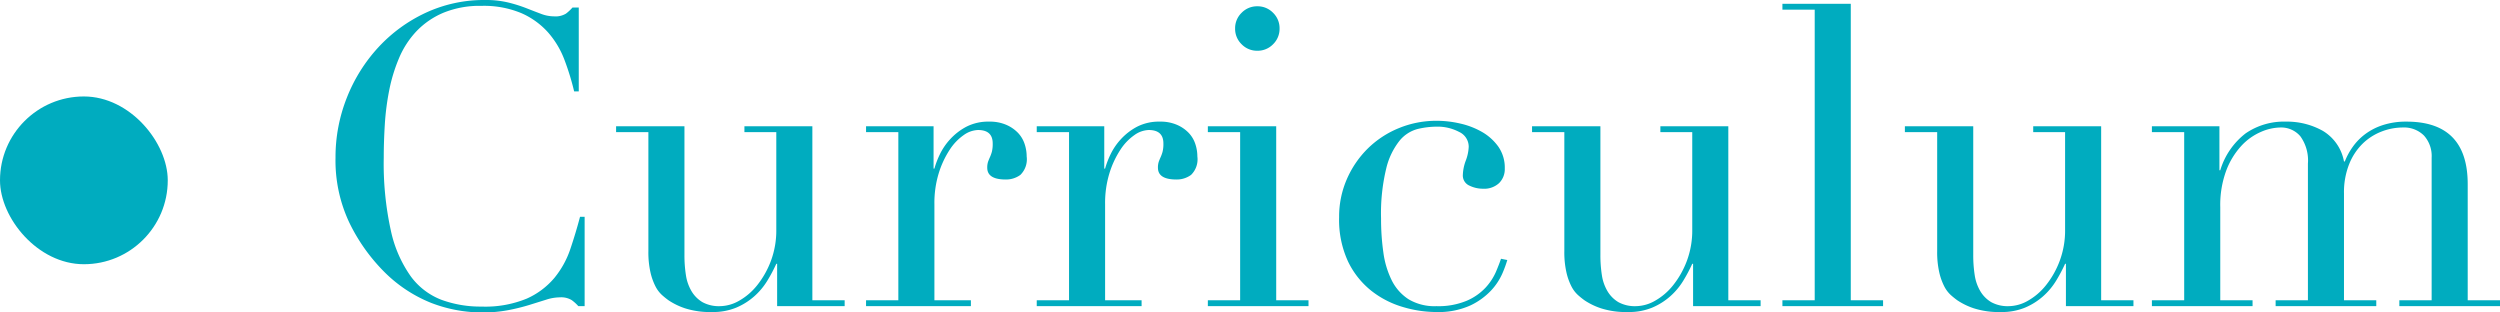 <svg xmlns="http://www.w3.org/2000/svg" width="119.22" height="14.9" viewBox="0 0 119.22 14.9"><g transform="translate(-150 -1714.4)" fill="#00acbf"><path d="M177.88 1729h-.3a1.906 1.906 0 0 0-.32-.29.964.964 0 0 0-.56-.13 2.177 2.177 0 0 0-.65.11l-.8.25a9.729 9.729 0 0 1-1.01.25 6.45 6.45 0 0 1-1.24.11 6.74 6.74 0 0 1-2.45-.46 6.651 6.651 0 0 1-2.25-1.5 8.659 8.659 0 0 1-1.64-2.32 6.932 6.932 0 0 1-.66-3.1 7.679 7.679 0 0 1 .54-2.86 7.683 7.683 0 0 1 1.5-2.4 7.216 7.216 0 0 1 2.26-1.65 6.6 6.6 0 0 1 2.84-.61 4.555 4.555 0 0 1 1.1.12 6.927 6.927 0 0 1 .86.27q.38.15.7.27a1.761 1.761 0 0 0 .62.12.957.957 0 0 0 .57-.13 2.13 2.13 0 0 0 .31-.29h.3v4h-.22a12.142 12.142 0 0 0-.46-1.5 4.245 4.245 0 0 0-.78-1.31 3.693 3.693 0 0 0-1.27-.92 4.612 4.612 0 0 0-1.91-.35 4.552 4.552 0 0 0-1.82.33 3.84 3.84 0 0 0-1.28.88 4.279 4.279 0 0 0-.83 1.28 7.791 7.791 0 0 0-.47 1.54 12.256 12.256 0 0 0-.21 1.64q-.05.83-.05 1.57a14.877 14.877 0 0 0 .34 3.48 5.914 5.914 0 0 0 .95 2.18 3.267 3.267 0 0 0 1.47 1.12 5.411 5.411 0 0 0 1.9.32 5.185 5.185 0 0 0 2.16-.38 3.663 3.663 0 0 0 1.32-.99 4.354 4.354 0 0 0 .76-1.38q.26-.77.46-1.53h.22Zm12.4 0h-3.22v-2.02h-.04a7.362 7.362 0 0 1-.43.81 3.268 3.268 0 0 1-.62.74 3.136 3.136 0 0 1-.86.54 2.9 2.9 0 0 1-1.15.21 3.91 3.91 0 0 1-1.3-.18 3.268 3.268 0 0 1-.78-.38 3.932 3.932 0 0 1-.31-.25 1.468 1.468 0 0 1-.31-.41 2.858 2.858 0 0 1-.24-.67 4.337 4.337 0 0 1-.1-1.01v-5.68h-1.54v-.28h3.26v6.14a6.125 6.125 0 0 0 .07.96 2.11 2.11 0 0 0 .27.77 1.494 1.494 0 0 0 .52.52 1.633 1.633 0 0 0 .84.19 1.878 1.878 0 0 0 .91-.26 2.963 2.963 0 0 0 .86-.74 4.242 4.242 0 0 0 .65-1.15 4.147 4.147 0 0 0 .26-1.51v-4.64h-1.52v-.28h3.24v8.3h1.54Zm1.02-.28h1.54v-8.02h-1.54v-.28h3.22v2.02h.04a4.072 4.072 0 0 1 .26-.68 2.969 2.969 0 0 1 .5-.73 2.848 2.848 0 0 1 .77-.59 2.289 2.289 0 0 1 1.09-.24 1.969 1.969 0 0 1 .8.15 1.728 1.728 0 0 1 .56.38 1.4 1.4 0 0 1 .32.53 1.887 1.887 0 0 1 .1.6 1.041 1.041 0 0 1-.3.88 1.152 1.152 0 0 1-.7.22q-.88 0-.88-.56a.867.867 0 0 1 .04-.29q.04-.11.09-.22a1.8 1.8 0 0 0 .09-.25 1.536 1.536 0 0 0 .04-.4q0-.64-.7-.64a1.239 1.239 0 0 0-.68.24 2.507 2.507 0 0 0-.67.7 4.4 4.4 0 0 0-.52 1.11 4.844 4.844 0 0 0-.21 1.49v4.58h1.74v.28h-5Zm8.14 0h1.54v-8.02h-1.54v-.28h3.22v2.02h.04a4.072 4.072 0 0 1 .26-.68 2.969 2.969 0 0 1 .5-.73 2.848 2.848 0 0 1 .77-.59 2.289 2.289 0 0 1 1.09-.24 1.969 1.969 0 0 1 .8.15 1.728 1.728 0 0 1 .56.38 1.4 1.4 0 0 1 .32.53 1.888 1.888 0 0 1 .1.6 1.041 1.041 0 0 1-.3.88 1.152 1.152 0 0 1-.7.22q-.88 0-.88-.56a.867.867 0 0 1 .04-.29q.04-.11.09-.22a1.8 1.8 0 0 0 .09-.25 1.536 1.536 0 0 0 .04-.4q0-.64-.7-.64a1.239 1.239 0 0 0-.68.24 2.507 2.507 0 0 0-.67.7 4.4 4.4 0 0 0-.52 1.11 4.845 4.845 0 0 0-.21 1.49v4.58h1.74v.28h-5Zm9.46-12.96a1.022 1.022 0 0 1 .31-.75 1.022 1.022 0 0 1 .75-.31 1.022 1.022 0 0 1 .75.31 1.022 1.022 0 0 1 .31.75 1.022 1.022 0 0 1-.31.75 1.022 1.022 0 0 1-.75.31 1.022 1.022 0 0 1-.75-.31 1.022 1.022 0 0 1-.31-.75Zm-1.3 12.96h1.54v-8.02h-1.54v-.28h3.26v8.3h1.54v.28h-4.8Zm14.28-1.92a5.744 5.744 0 0 1-.23.63 2.9 2.9 0 0 1-.54.82 3.274 3.274 0 0 1-1 .72 3.7 3.7 0 0 1-1.63.31 5.618 5.618 0 0 1-1.58-.24 4.456 4.456 0 0 1-1.5-.77 3.99 3.99 0 0 1-1.11-1.39 4.71 4.71 0 0 1-.43-2.12 4.464 4.464 0 0 1 .37-1.82 4.663 4.663 0 0 1 1-1.46 4.562 4.562 0 0 1 1.48-.97 4.707 4.707 0 0 1 1.81-.35 4.985 4.985 0 0 1 1.11.13 3.746 3.746 0 0 1 1.04.4 2.459 2.459 0 0 1 .78.7 1.748 1.748 0 0 1 .31 1.05.934.934 0 0 1-.27.69 1.042 1.042 0 0 1-.77.27 1.474 1.474 0 0 1-.65-.15.523.523 0 0 1-.31-.51 2.125 2.125 0 0 1 .14-.68 2.091 2.091 0 0 0 .14-.66.777.777 0 0 0-.46-.71 2.185 2.185 0 0 0-1.06-.25 3.989 3.989 0 0 0-.91.11 1.658 1.658 0 0 0-.86.55 3.381 3.381 0 0 0-.64 1.32 9.136 9.136 0 0 0-.25 2.4 11.319 11.319 0 0 0 .11 1.62 4.266 4.266 0 0 0 .4 1.33 2.279 2.279 0 0 0 .8.9 2.412 2.412 0 0 0 1.33.33 3.505 3.505 0 0 0 1.45-.26 2.669 2.669 0 0 0 .9-.63 2.728 2.728 0 0 0 .49-.75q.16-.38.24-.62Zm12.08 2.2h-3.22v-2.02h-.04a7.363 7.363 0 0 1-.43.81 3.268 3.268 0 0 1-.62.74 3.136 3.136 0 0 1-.86.54 2.9 2.9 0 0 1-1.15.21 3.91 3.91 0 0 1-1.3-.18 3.268 3.268 0 0 1-.78-.38 3.932 3.932 0 0 1-.31-.25 1.468 1.468 0 0 1-.31-.41 2.858 2.858 0 0 1-.24-.67 4.337 4.337 0 0 1-.1-1.01v-5.68h-1.54v-.28h3.26v6.14a6.125 6.125 0 0 0 .07.96 2.11 2.11 0 0 0 .27.77 1.494 1.494 0 0 0 .52.52 1.633 1.633 0 0 0 .84.19 1.878 1.878 0 0 0 .91-.26 2.963 2.963 0 0 0 .86-.74 4.242 4.242 0 0 0 .65-1.15 4.147 4.147 0 0 0 .26-1.51v-4.64h-1.52v-.28h3.24v8.3h1.54Zm1.04-.28h1.54v-13.86H235v-.28h3.26v14.14h1.54v.28H235Zm16.74.28h-3.22v-2.02h-.04a7.362 7.362 0 0 1-.43.81 3.268 3.268 0 0 1-.62.74 3.136 3.136 0 0 1-.86.54 2.9 2.9 0 0 1-1.15.21 3.91 3.91 0 0 1-1.3-.18 3.268 3.268 0 0 1-.78-.38 3.932 3.932 0 0 1-.31-.25 1.468 1.468 0 0 1-.31-.41 2.858 2.858 0 0 1-.24-.67 4.337 4.337 0 0 1-.1-1.01v-5.68h-1.54v-.28h3.26v6.14a6.125 6.125 0 0 0 .07.96 2.11 2.11 0 0 0 .27.77 1.494 1.494 0 0 0 .52.52 1.633 1.633 0 0 0 .84.19 1.878 1.878 0 0 0 .91-.26 2.963 2.963 0 0 0 .86-.74 4.242 4.242 0 0 0 .65-1.15 4.147 4.147 0 0 0 .26-1.51v-4.64h-1.52v-.28h3.24v8.3h1.54Zm.88-.28h1.54v-8.02h-1.54v-.28h3.22v2.1h.04a3.483 3.483 0 0 1 1.21-1.76 3.217 3.217 0 0 1 1.91-.56 3.5 3.5 0 0 1 1.77.44 2.149 2.149 0 0 1 1.01 1.46h.04a3.267 3.267 0 0 1 .38-.7 2.734 2.734 0 0 1 .6-.61 2.909 2.909 0 0 1 .85-.43 3.569 3.569 0 0 1 1.11-.16q2.92 0 2.92 2.98v5.54h1.54v.28h-4.8v-.28h1.54v-6.8a1.456 1.456 0 0 0-.37-1.06 1.345 1.345 0 0 0-1.01-.38 2.8 2.8 0 0 0-1 .19 2.678 2.678 0 0 0-.9.57 2.83 2.83 0 0 0-.65.98 3.62 3.62 0 0 0-.25 1.4v5.1h1.54v.28h-4.8v-.28h1.54v-6.52a1.965 1.965 0 0 0-.36-1.3 1.2 1.2 0 0 0-.96-.42 2.4 2.4 0 0 0-.92.21 2.779 2.779 0 0 0-.93.66 3.64 3.64 0 0 0-.72 1.17 4.72 4.72 0 0 0-.29 1.76v4.44h1.54v.28h-4.8Z"/><rect width="8" height="8" rx="4" transform="translate(150 1719)"/></g></svg>